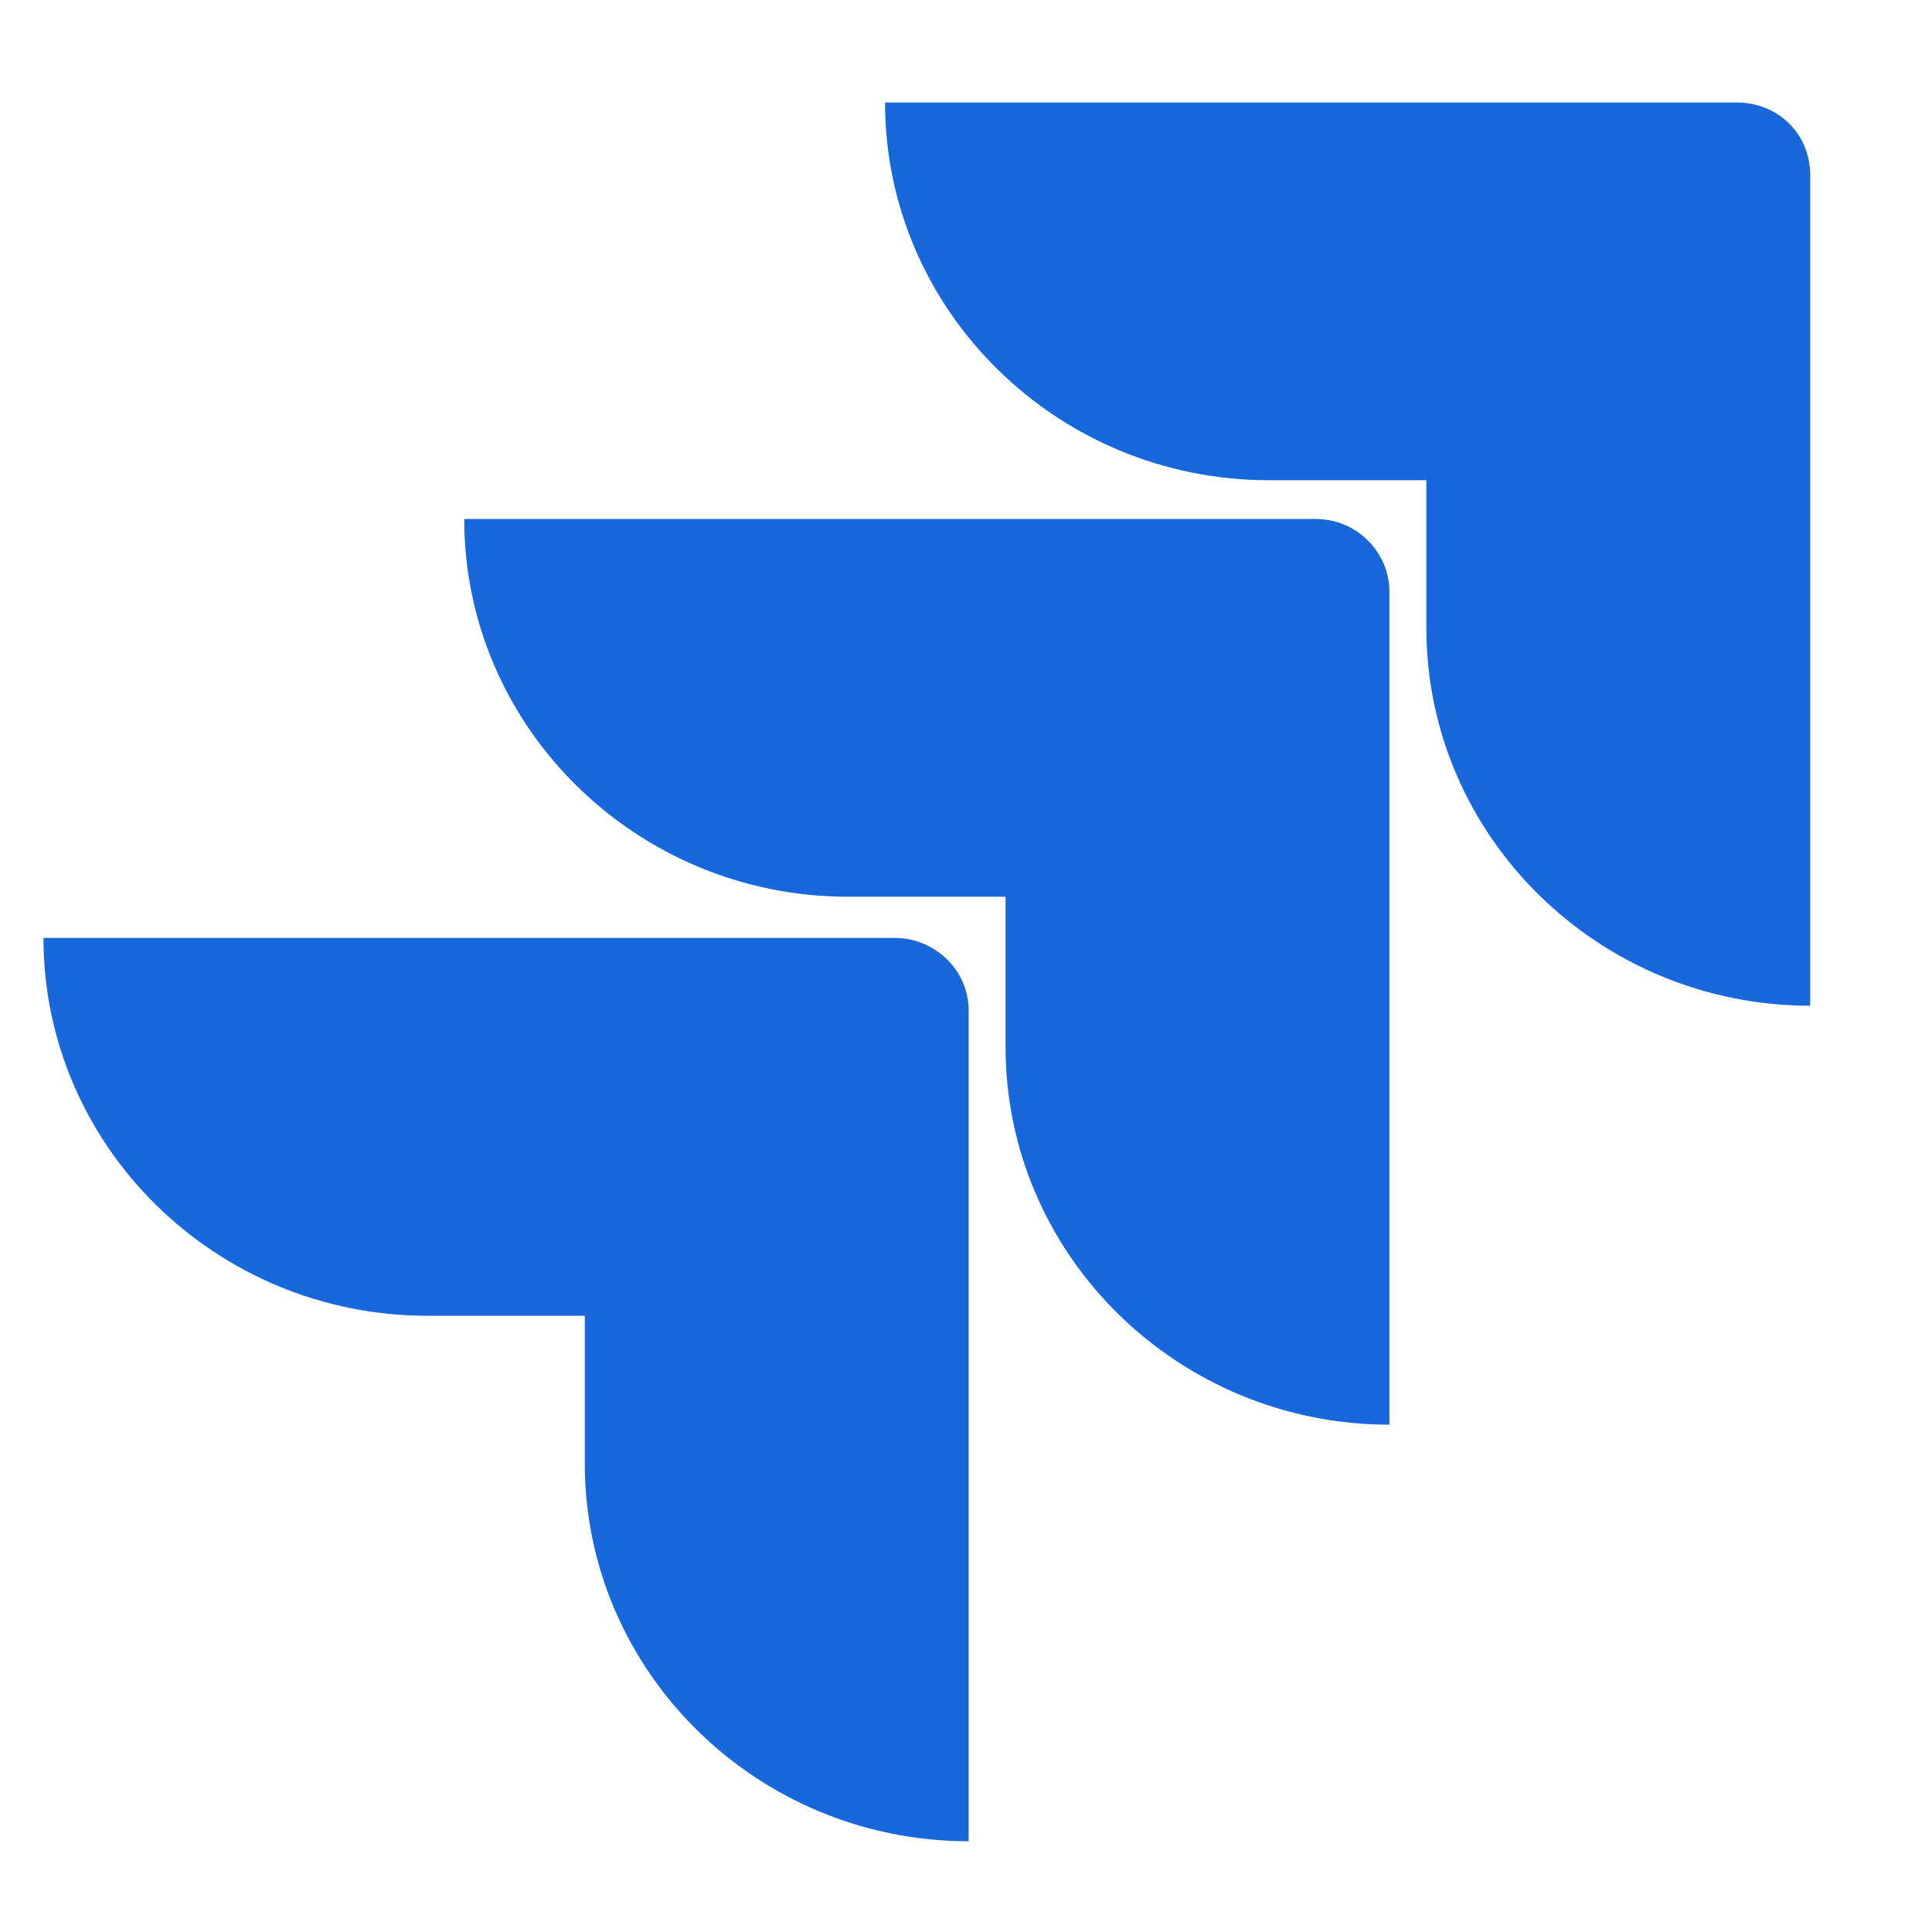 <svg width="32" height="32" viewBox="0 0 32 32" fill="none" xmlns="http://www.w3.org/2000/svg">
<path d="M28.76 1.697H14.659C14.659 5.146 17.512 7.954 21.017 7.954H23.625V10.401C23.625 13.85 26.478 16.658 29.983 16.658V2.9C29.983 2.218 29.453 1.697 28.76 1.697Z" fill="#1868DB"/>
<path d="M21.791 8.596H7.689C7.689 12.045 10.542 14.853 14.047 14.853H16.655V17.34C16.655 20.79 19.508 23.597 23.013 23.597V9.799C23.013 9.157 22.483 8.596 21.791 8.596Z" fill="#1868DB"/>
<path d="M14.821 15.535H0.72C0.72 18.985 3.573 21.793 7.078 21.793H9.686V24.24C9.686 27.689 12.539 30.497 16.044 30.497V16.739C16.044 16.057 15.473 15.535 14.821 15.535Z" fill="#1868DB"/>
</svg>
